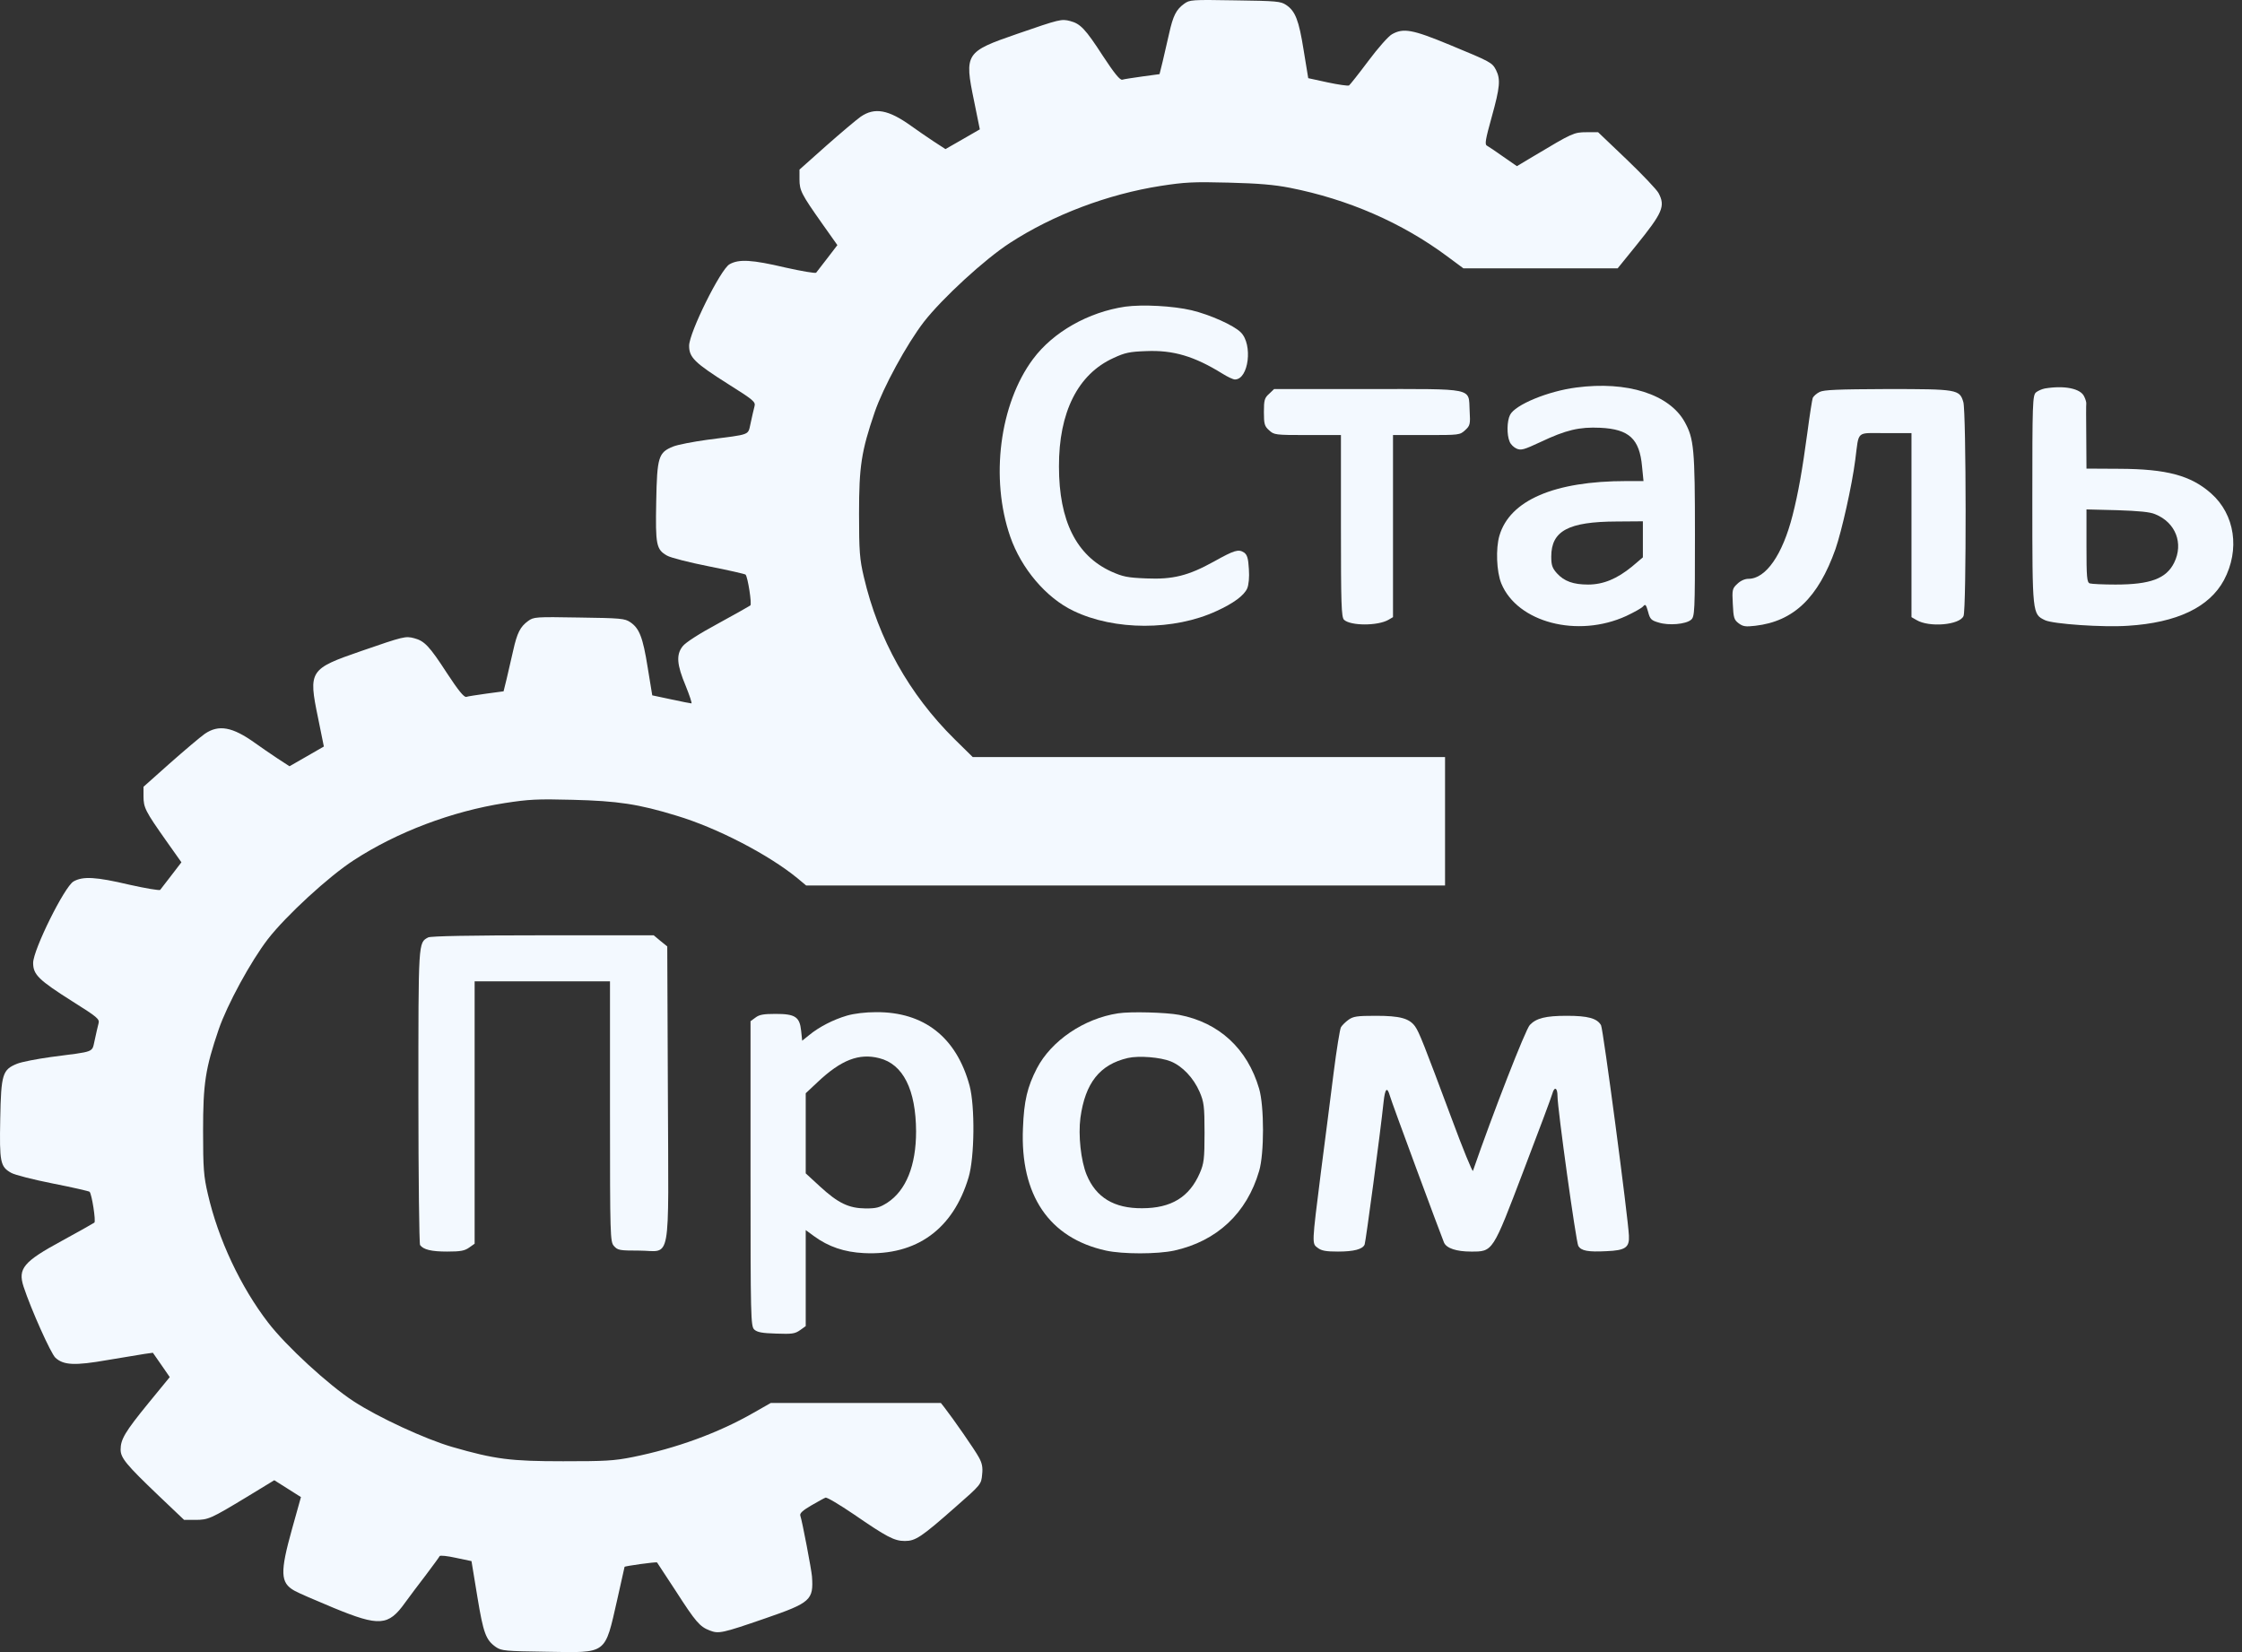 <?xml version="1.0" encoding="UTF-8"?> <svg xmlns="http://www.w3.org/2000/svg" width="133" height="98" viewBox="0 0 133 98" fill="none"><rect x="0" y="0" width="133" height="98" fill="#333333" stroke="none"/><path d="M70.244 0.226C69.775 0.567 69.589 0.931 69.355 1.988C69.243 2.488 69.071 3.239 68.972 3.648L68.786 4.398L67.773 4.535C67.218 4.614 66.674 4.694 66.575 4.728C66.439 4.762 66.106 4.353 65.426 3.318C64.389 1.715 64.092 1.408 63.487 1.249C62.968 1.113 62.869 1.135 60.337 2.011C57.273 3.068 57.199 3.17 57.779 5.967L58.125 7.673L57.1 8.264L56.087 8.844L55.37 8.378C54.975 8.116 54.382 7.707 54.049 7.468C52.702 6.502 51.887 6.354 51.059 6.922C50.8 7.104 49.873 7.889 48.996 8.662L47.427 10.06V10.629C47.427 11.3 47.538 11.516 48.774 13.267L49.675 14.54L49.083 15.313C48.761 15.734 48.453 16.132 48.415 16.177C48.366 16.223 47.551 16.086 46.587 15.87C44.611 15.404 43.832 15.358 43.276 15.677C42.745 15.972 40.88 19.736 40.88 20.509C40.88 21.202 41.201 21.521 43.215 22.794C44.697 23.726 44.833 23.84 44.759 24.102C44.722 24.261 44.611 24.693 44.536 25.068C44.351 25.852 44.623 25.739 41.93 26.091C41.114 26.205 40.213 26.375 39.928 26.489C39.064 26.842 38.977 27.092 38.928 29.764C38.879 32.322 38.928 32.594 39.57 32.958C39.78 33.083 40.904 33.368 42.053 33.595C43.215 33.822 44.191 34.05 44.228 34.084C44.364 34.232 44.611 35.835 44.512 35.914C44.45 35.96 43.585 36.449 42.585 36.995C41.485 37.586 40.657 38.12 40.497 38.336C40.102 38.836 40.151 39.428 40.67 40.667C40.904 41.247 41.065 41.724 41.016 41.724C40.979 41.724 40.435 41.622 39.817 41.486L38.693 41.247L38.421 39.587C38.137 37.802 37.927 37.267 37.384 36.904C37.062 36.688 36.828 36.665 34.357 36.631C31.75 36.585 31.664 36.597 31.331 36.835C30.861 37.176 30.676 37.54 30.441 38.598C30.33 39.098 30.157 39.848 30.058 40.258L29.873 41.008L28.86 41.144C28.304 41.224 27.76 41.303 27.662 41.338C27.526 41.372 27.192 40.962 26.513 39.928C25.475 38.325 25.178 38.018 24.573 37.859C24.054 37.722 23.955 37.745 21.423 38.62C18.359 39.678 18.285 39.78 18.866 42.577L19.212 44.282L18.186 44.873L17.173 45.453L16.457 44.987C16.061 44.726 15.469 44.316 15.135 44.078C13.788 43.111 12.973 42.964 12.145 43.532C11.886 43.714 10.96 44.498 10.082 45.272L8.513 46.67V47.238C8.513 47.909 8.625 48.125 9.86 49.876L10.762 51.15L10.169 51.923C9.848 52.343 9.539 52.741 9.502 52.787C9.452 52.832 8.637 52.696 7.673 52.48C5.697 52.014 4.919 51.968 4.363 52.286C3.831 52.582 1.966 56.345 1.966 57.118C1.966 57.812 2.287 58.13 4.301 59.404C5.783 60.336 5.919 60.45 5.845 60.711C5.808 60.87 5.697 61.302 5.623 61.678C5.437 62.462 5.709 62.348 3.016 62.701C2.201 62.815 1.299 62.985 1.015 63.099C0.15 63.451 0.064 63.701 0.014 66.373C-0.035 68.931 0.014 69.204 0.657 69.568C0.867 69.693 1.991 69.977 3.14 70.205C4.301 70.432 5.277 70.659 5.314 70.694C5.45 70.841 5.697 72.444 5.598 72.524C5.536 72.57 4.671 73.058 3.671 73.604C1.385 74.843 1.052 75.253 1.398 76.321C1.843 77.674 3.016 80.289 3.288 80.54C3.77 80.983 4.437 81.017 6.376 80.676C7.315 80.517 8.303 80.358 8.575 80.312L9.069 80.244L9.576 80.972L10.07 81.688L8.785 83.257C7.414 84.939 7.155 85.383 7.155 85.986C7.155 86.486 7.5 86.895 9.403 88.714L10.922 90.158H11.577C12.355 90.158 12.504 90.09 14.629 88.805L16.271 87.805L17.062 88.305L17.853 88.805L17.322 90.704C16.605 93.273 16.63 93.887 17.457 94.353C17.667 94.478 18.718 94.933 19.792 95.377C22.498 96.491 23.041 96.457 24.029 95.07C24.289 94.717 24.845 93.967 25.277 93.41C25.697 92.853 26.055 92.364 26.08 92.307C26.105 92.25 26.537 92.296 27.044 92.409L27.97 92.603L28.316 94.706C28.674 96.889 28.823 97.287 29.428 97.707C29.749 97.923 29.972 97.946 32.455 97.98C36.05 98.037 35.864 98.185 36.618 94.876C36.852 93.83 37.05 92.966 37.05 92.944C37.05 92.898 38.916 92.637 38.977 92.682C39.002 92.716 39.496 93.467 40.089 94.376C41.275 96.218 41.51 96.491 42.103 96.718C42.634 96.923 42.819 96.889 45.389 96.002C48.094 95.07 48.267 94.91 48.168 93.512C48.144 93.148 47.588 90.226 47.477 89.908C47.427 89.772 47.612 89.601 48.119 89.305C48.514 89.078 48.897 88.862 48.971 88.839C49.058 88.805 49.811 89.26 50.651 89.828C52.603 91.17 53.048 91.409 53.678 91.409C54.308 91.409 54.642 91.193 56.68 89.396C58.187 88.077 58.212 88.043 58.261 87.475C58.311 87.043 58.261 86.793 58.064 86.44C57.841 86.02 56.544 84.155 56.013 83.473L55.815 83.223H50.763H45.722L44.685 83.814C42.597 85.008 40.126 85.906 37.544 86.429C36.408 86.656 35.901 86.679 33.406 86.679C30.293 86.679 29.366 86.565 26.809 85.826C25.215 85.36 22.436 84.075 20.991 83.132C19.483 82.154 16.963 79.835 15.901 78.448C14.283 76.344 12.948 73.525 12.331 70.83C12.084 69.784 12.047 69.306 12.047 67.078C12.047 64.27 12.182 63.383 12.973 61.064C13.48 59.586 14.876 57.028 15.889 55.709C16.976 54.31 19.496 51.991 20.991 51.024C23.56 49.353 26.809 48.125 29.947 47.636C31.355 47.42 31.849 47.386 33.962 47.443C36.642 47.511 37.878 47.693 40.139 48.387C42.56 49.114 45.611 50.706 47.304 52.093L47.822 52.525H66.773H85.723V48.716V44.908H71.714H57.705L56.63 43.85C53.938 41.19 52.109 37.927 51.244 34.22C50.997 33.174 50.96 32.697 50.96 30.468C50.96 27.66 51.096 26.773 51.887 24.454C52.393 22.976 53.789 20.418 54.802 19.099C55.889 17.701 58.41 15.381 59.904 14.415C62.474 12.743 65.723 11.516 68.861 11.027C70.269 10.811 70.763 10.777 72.876 10.833C74.679 10.879 75.593 10.959 76.52 11.14C79.979 11.823 83.166 13.21 85.859 15.211L86.81 15.916H91.381H95.964L97.051 14.574C98.633 12.618 98.806 12.232 98.385 11.447C98.274 11.243 97.434 10.356 96.496 9.458L94.803 7.843H94.111C93.37 7.843 93.259 7.9 91.035 9.23L89.985 9.856L89.182 9.299C88.737 8.98 88.305 8.696 88.206 8.639C88.07 8.571 88.12 8.275 88.49 6.945C88.984 5.171 89.022 4.705 88.75 4.16C88.515 3.705 88.441 3.671 85.995 2.659C83.796 1.749 83.252 1.647 82.573 2.033C82.363 2.147 81.733 2.863 81.165 3.625C80.596 4.387 80.078 5.035 80.028 5.069C79.966 5.103 79.398 5.024 78.756 4.887L77.607 4.637L77.335 2.977C77.051 1.192 76.841 0.658 76.297 0.294C75.976 0.078 75.742 0.055 73.271 0.021C70.664 -0.024 70.578 -0.013 70.244 0.226Z" fill="#F3F9FF"></path><path d="M66.761 18.189C64.574 18.508 62.474 19.69 61.276 21.305C59.299 23.965 58.731 28.376 59.929 31.833C60.584 33.72 62.054 35.46 63.672 36.233C66.118 37.415 69.651 37.415 72.171 36.244C73.172 35.789 73.802 35.323 73.987 34.903C74.074 34.698 74.123 34.243 74.086 33.754C74.049 33.117 73.987 32.913 73.802 32.776C73.469 32.56 73.234 32.629 72.011 33.311C70.491 34.152 69.577 34.38 67.996 34.311C66.872 34.266 66.612 34.209 65.921 33.902C63.858 32.958 62.82 30.901 62.82 27.683C62.807 24.454 63.944 22.192 66.056 21.236C66.736 20.918 67.02 20.861 67.996 20.827C69.602 20.759 70.85 21.134 72.505 22.157C72.814 22.351 73.147 22.51 73.258 22.51C74.074 22.51 74.333 20.429 73.604 19.713C73.184 19.292 71.776 18.667 70.689 18.405C69.577 18.144 67.786 18.053 66.761 18.189Z" fill="#F3F9FF"></path><path d="M93.506 22.987C91.826 23.203 89.874 24.011 89.578 24.613C89.392 24.977 89.38 25.796 89.553 26.194C89.615 26.364 89.812 26.546 89.973 26.614C90.233 26.728 90.418 26.671 91.369 26.228C92.901 25.5 93.692 25.318 94.927 25.375C96.644 25.455 97.262 26.034 97.41 27.672L97.496 28.536H96.483C92.209 28.536 89.565 29.673 88.948 31.776C88.725 32.538 88.775 33.902 89.059 34.607C90.01 36.926 93.593 37.859 96.471 36.54C96.928 36.324 97.385 36.074 97.472 35.971C97.608 35.812 97.645 35.858 97.768 36.29C97.879 36.722 97.953 36.801 98.386 36.926C98.991 37.12 100.004 37.029 100.313 36.767C100.535 36.585 100.548 36.312 100.548 31.73C100.548 26.614 100.486 26.023 99.942 25.034C99.028 23.385 96.52 22.59 93.506 22.987ZM97.459 31.992V33.061L96.817 33.606C95.927 34.334 95.112 34.675 94.21 34.675C93.333 34.675 92.79 34.482 92.357 34.004C92.085 33.697 92.024 33.527 92.024 33.015C92.024 31.492 93.037 30.946 95.89 30.935L97.459 30.923V31.992Z" fill="#F3F9FF"></path><path d="M121.304 23.044C121.131 23.078 120.896 23.181 120.785 23.271C120.575 23.442 120.562 23.897 120.562 29.65C120.562 36.46 120.562 36.426 121.316 36.79C121.798 37.017 124.763 37.222 126.233 37.12C129.148 36.938 131.063 36.017 131.928 34.414C132.891 32.606 132.583 30.514 131.162 29.263C129.964 28.206 128.543 27.819 125.726 27.808L123.774 27.797L123.762 25.921C123.75 24.886 123.75 23.999 123.762 23.942C123.774 23.886 123.725 23.692 123.639 23.522C123.429 23.044 122.465 22.851 121.304 23.044ZM127.851 30.503C129.062 30.991 129.544 32.231 128.975 33.379C128.506 34.323 127.567 34.675 125.492 34.675C124.763 34.675 124.083 34.641 123.972 34.607C123.799 34.55 123.774 34.243 123.774 32.379V30.218L125.603 30.264C126.888 30.309 127.542 30.366 127.851 30.503Z" fill="#F3F9FF"></path><path d="M75.285 23.363C75.014 23.601 74.977 23.738 74.977 24.443C74.977 25.148 75.014 25.284 75.285 25.523C75.582 25.796 75.631 25.807 77.571 25.807H79.547V31.196C79.547 35.835 79.572 36.619 79.733 36.767C80.128 37.131 81.734 37.131 82.364 36.767L82.636 36.608V31.207V25.807H84.612C86.576 25.807 86.601 25.807 86.922 25.511C87.207 25.25 87.231 25.159 87.182 24.363C87.108 22.976 87.565 23.078 81.067 23.078H75.582L75.285 23.363Z" fill="#F3F9FF"></path><path d="M107.945 23.249C107.76 23.34 107.587 23.499 107.537 23.601C107.5 23.692 107.352 24.636 107.216 25.671C106.92 27.854 106.685 29.218 106.339 30.571C105.746 32.901 104.758 34.334 103.72 34.334C103.51 34.334 103.251 34.448 103.065 34.63C102.769 34.903 102.744 34.971 102.794 35.835C102.831 36.642 102.868 36.767 103.139 36.972C103.399 37.165 103.547 37.188 104.128 37.12C106.401 36.858 107.858 35.46 108.884 32.572C109.254 31.503 109.86 28.82 110.057 27.285C110.292 25.5 110.07 25.693 111.849 25.693H113.393V31.151V36.608L113.689 36.779C114.443 37.233 116.259 37.074 116.481 36.54C116.654 36.142 116.642 24.397 116.469 23.851C116.247 23.101 116.123 23.078 111.947 23.078C108.995 23.09 108.204 23.124 107.945 23.249Z" fill="#F3F9FF"></path><path d="M25.401 55.606C24.808 55.925 24.82 55.8 24.82 65.054C24.82 69.829 24.87 73.786 24.919 73.854C25.117 74.127 25.586 74.241 26.525 74.241C27.328 74.241 27.563 74.195 27.835 74.002L28.156 73.775V65.987V58.21H32.171H36.186V65.93C36.186 73.354 36.198 73.661 36.42 73.911C36.643 74.161 36.742 74.184 37.915 74.184C39.855 74.184 39.657 75.264 39.62 64.895L39.583 56.141L39.175 55.811L38.78 55.481H32.195C27.958 55.481 25.549 55.527 25.401 55.606Z" fill="#F3F9FF"></path><path d="M50.243 60.245C49.428 60.484 48.588 60.916 47.995 61.405L47.587 61.734L47.525 61.143C47.439 60.313 47.167 60.143 46.006 60.143C45.302 60.143 45.042 60.188 44.82 60.359L44.523 60.575V69.625C44.523 78.152 44.536 78.675 44.746 78.868C44.919 79.027 45.215 79.084 46.043 79.107C46.994 79.141 47.155 79.118 47.464 78.902L47.797 78.663V75.81V72.967L48.279 73.32C49.144 73.957 50.095 74.275 51.244 74.332C54.369 74.491 56.543 72.91 57.458 69.841C57.816 68.647 57.841 65.623 57.519 64.406C56.741 61.53 54.814 60.018 51.96 60.04C51.343 60.04 50.675 60.12 50.243 60.245ZM52.158 62.769C53.579 63.121 54.332 64.645 54.344 67.112C54.344 69.136 53.752 70.614 52.64 71.342C52.17 71.637 51.997 71.683 51.343 71.683C50.342 71.671 49.712 71.364 48.637 70.375L47.797 69.602V67.226V64.85L48.501 64.19C49.897 62.871 50.96 62.462 52.158 62.769Z" fill="#F3F9FF"></path><path d="M66.329 60.109C64.303 60.416 62.364 61.734 61.511 63.372C60.943 64.474 60.745 65.304 60.684 66.919C60.511 70.898 62.24 73.445 65.613 74.184C66.613 74.4 68.639 74.4 69.652 74.184C72.185 73.627 73.964 71.967 74.693 69.466C75.001 68.442 75.001 65.623 74.693 64.577C74.001 62.212 72.321 60.654 69.949 60.2C69.171 60.052 67.058 59.995 66.329 60.109ZM69.455 62.962C70.147 63.246 70.801 63.94 71.159 64.759C71.419 65.361 71.456 65.611 71.456 67.192C71.456 68.749 71.419 69.022 71.172 69.591C70.554 71.012 69.479 71.671 67.75 71.671C66.094 71.683 65.02 71.035 64.464 69.693C64.118 68.852 63.957 67.34 64.093 66.305C64.377 64.236 65.242 63.144 66.91 62.758C67.565 62.61 68.837 62.712 69.455 62.962Z" fill="#F3F9FF"></path><path d="M79.991 60.495C79.818 60.62 79.608 60.825 79.546 60.938C79.484 61.052 79.287 62.269 79.114 63.633C78.941 64.997 78.607 67.647 78.36 69.522C77.817 73.843 77.817 73.763 78.175 74.025C78.397 74.195 78.669 74.241 79.373 74.241C80.312 74.241 80.843 74.104 80.954 73.82C81.016 73.672 81.881 67.237 82.079 65.35C82.165 64.565 82.289 64.44 82.449 64.997C82.523 65.304 85.488 73.297 85.661 73.706C85.809 74.047 86.402 74.241 87.255 74.241C88.577 74.241 88.527 74.309 90.393 69.409C91.282 67.089 92.036 65.066 92.085 64.884C92.209 64.429 92.394 64.508 92.394 65.02C92.394 65.759 93.493 73.672 93.629 73.911C93.802 74.195 94.198 74.275 95.297 74.218C96.421 74.173 96.668 74.002 96.631 73.297C96.582 72.217 95.099 61.007 94.976 60.813C94.741 60.404 94.198 60.256 92.95 60.256C91.702 60.256 91.134 60.393 90.751 60.802C90.504 61.052 88.577 65.987 87.378 69.454C87.354 69.545 86.773 68.135 86.106 66.328C84.451 61.894 84.191 61.234 83.944 60.882C83.598 60.404 83.042 60.256 81.609 60.256C80.497 60.256 80.275 60.291 79.991 60.495Z" fill="#F3F9FF"></path></svg> 